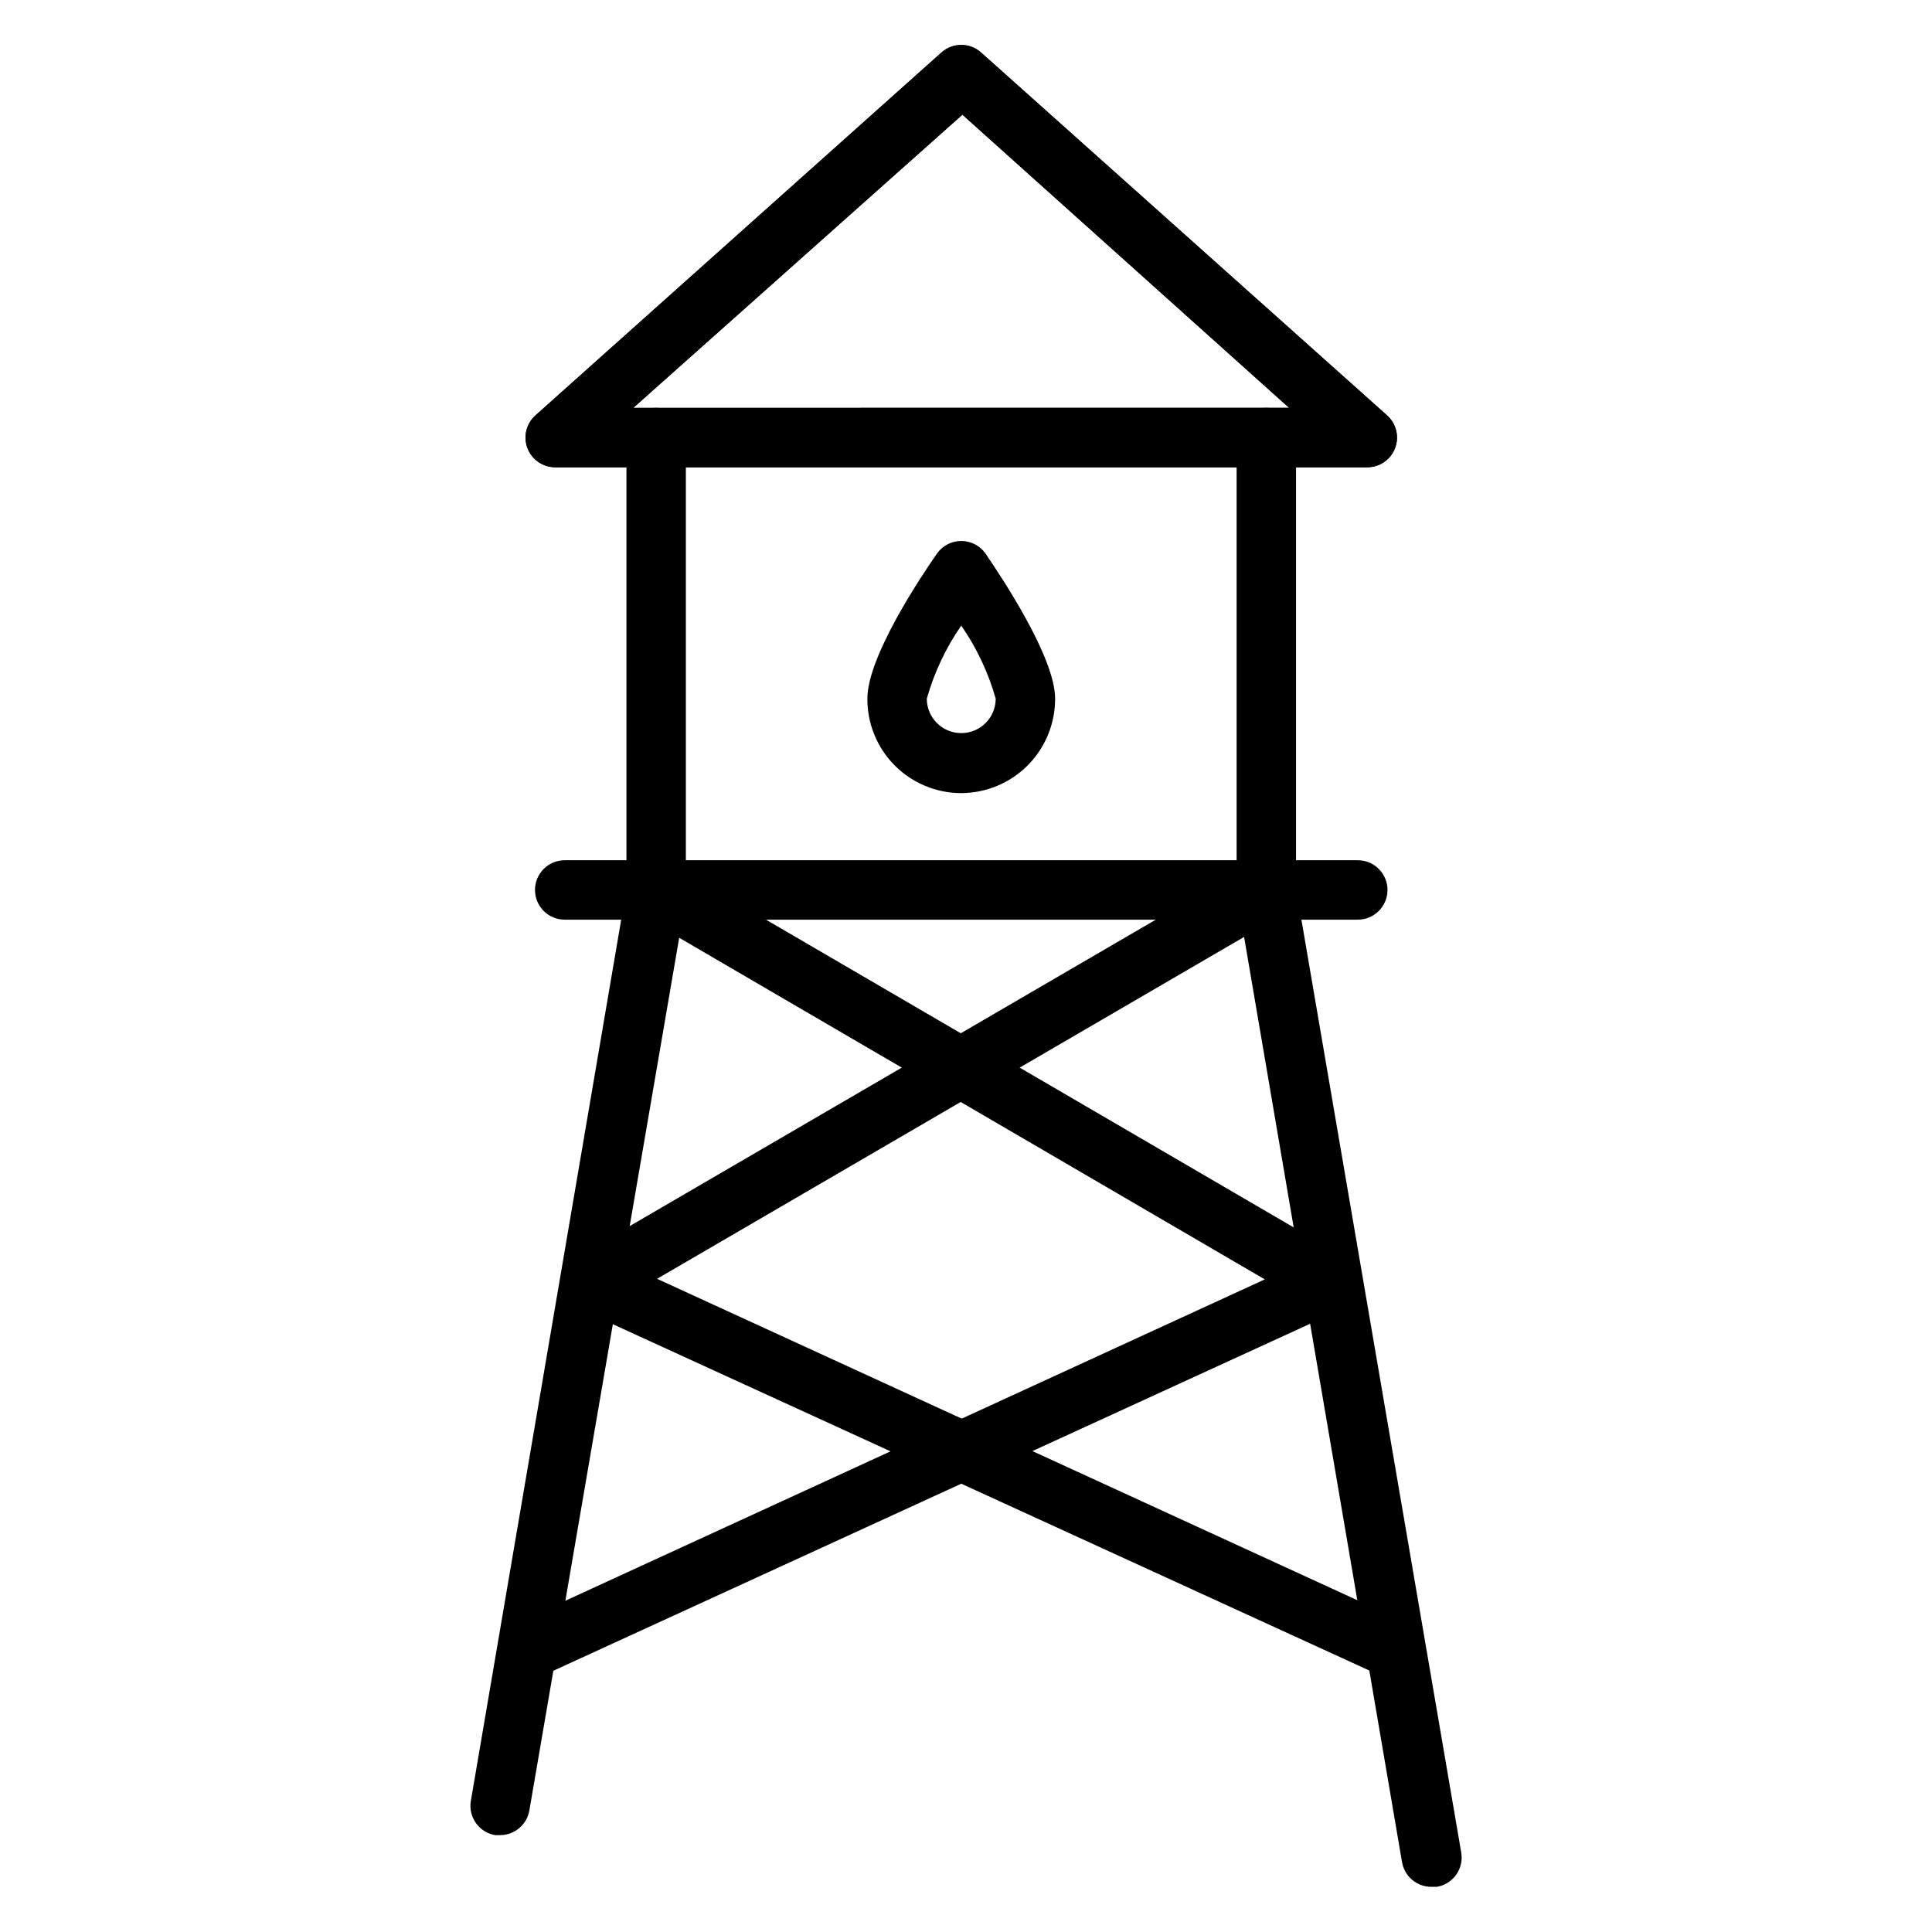 <?xml version="1.0" encoding="UTF-8"?>
<!-- Uploaded to: ICON Repo, www.svgrepo.com, Generator: ICON Repo Mixer Tools -->
<svg fill="#000000" width="800px" height="800px" version="1.1" viewBox="144 144 512 512" xmlns="http://www.w3.org/2000/svg">
 <g>
  <path d="m479.59 387.64c-4.348 0-7.875-3.527-7.875-7.875v-119.81c0-4.348 3.527-7.875 7.875-7.875 4.348 0 7.871 3.527 7.871 7.875v119.81c0 2.09-0.828 4.094-2.305 5.566-1.477 1.477-3.481 2.309-5.566 2.309z"/>
  <path d="m317.89 387.64c-4.348 0-7.875-3.527-7.875-7.875v-119.81c0-4.348 3.527-7.875 7.875-7.875 4.348 0 7.871 3.527 7.871 7.875v119.81c0 2.09-0.828 4.094-2.305 5.566-1.477 1.477-3.481 2.309-5.566 2.309z"/>
  <path d="m523.43 644.03c-3.875 0.055-7.215-2.715-7.875-6.535l-43.766-256.39c-0.715-4.281 2.176-8.332 6.453-9.051 4.254-0.715 8.293 2.129 9.055 6.375l43.926 256.39c0.387 2.082-0.078 4.231-1.293 5.961-1.215 1.734-3.074 2.906-5.164 3.25z"/>
  <path d="m276.57 630.33h-1.34c-4.277-0.719-7.168-4.769-6.453-9.051l41.406-242.7c0.738-4.348 4.863-7.273 9.211-6.531 4.348 0.738 7.269 4.859 6.531 9.207l-41.641 242.54c-0.648 3.758-3.902 6.512-7.715 6.531z"/>
  <path d="m513.43 588.93c-1.113-0.004-2.215-0.246-3.227-0.707l-212.54-97.297c-2.668-1.23-4.426-3.84-4.566-6.769-0.129-2.938 1.391-5.699 3.934-7.164l178.54-103.99c1.809-1.148 4.012-1.512 6.094-1 2.086 0.508 3.871 1.848 4.945 3.707 1.074 1.855 1.34 4.07 0.742 6.133-0.598 2.059-2.008 3.785-3.91 4.781l-165.31 96.273 198.61 91.16c3.195 1.629 4.883 5.215 4.102 8.715-0.777 3.504-3.824 6.035-7.41 6.16z"/>
  <path d="m284.59 588.93c-3.644-0.055-6.773-2.609-7.562-6.172-0.789-3.559 0.973-7.195 4.258-8.785l197.9-90.922-165.31-96.434v0.004c-3.559-2.266-4.703-6.93-2.594-10.582 2.113-3.652 6.727-4.992 10.465-3.039l178.46 104.07c2.516 1.484 4 4.242 3.856 7.164-0.141 2.93-1.902 5.539-4.566 6.769l-211.68 97.062c-0.984 0.555-2.094 0.855-3.227 0.863z"/>
  <path d="m398.74 354.18c-6.625 0-12.977-2.641-17.645-7.34-4.672-4.699-7.273-11.07-7.231-17.695 0-11.098 14.09-32.195 18.422-38.414 1.473-2.109 3.883-3.367 6.453-3.367 2.574 0 4.984 1.258 6.457 3.367 4.328 6.375 18.418 27.473 18.418 38.414 0.023 6.621-2.586 12.977-7.25 17.672-4.668 4.691-11.008 7.344-17.625 7.363zm0-44.398c-4.086 5.91-7.168 12.453-9.129 19.363 0 5.047 4.086 9.133 9.129 9.133s9.133-4.086 9.133-9.133c-1.961-6.91-5.047-13.453-9.133-19.363z"/>
  <path d="m506.27 267.83h-215.06c-3.285 0.027-6.246-1.988-7.418-5.059-1.176-3.07-0.32-6.543 2.144-8.719l107.53-96.117c2.996-2.703 7.551-2.703 10.547 0l107.54 96.117c2.465 2.176 3.32 5.648 2.144 8.719-1.176 3.07-4.133 5.086-7.422 5.059zm-194.44-15.742 173.81-0.004-86.594-77.695z"/>
  <path d="m506.27 267.83h-215.06c-3.285 0.027-6.246-1.988-7.418-5.059-1.176-3.07-0.32-6.543 2.144-8.719l107.53-96.117c2.996-2.703 7.551-2.703 10.547 0l107.54 96.117c2.465 2.176 3.32 5.648 2.144 8.719-1.176 3.07-4.133 5.086-7.422 5.059zm-194.44-15.742 173.81-0.004-86.594-77.695z"/>
  <path d="m503.83 387.72h-210.18c-4.348 0-7.871-3.523-7.871-7.871s3.523-7.875 7.871-7.875h210.18c4.348 0 7.871 3.527 7.871 7.875s-3.523 7.871-7.871 7.871z"/>
 </g>
</svg>